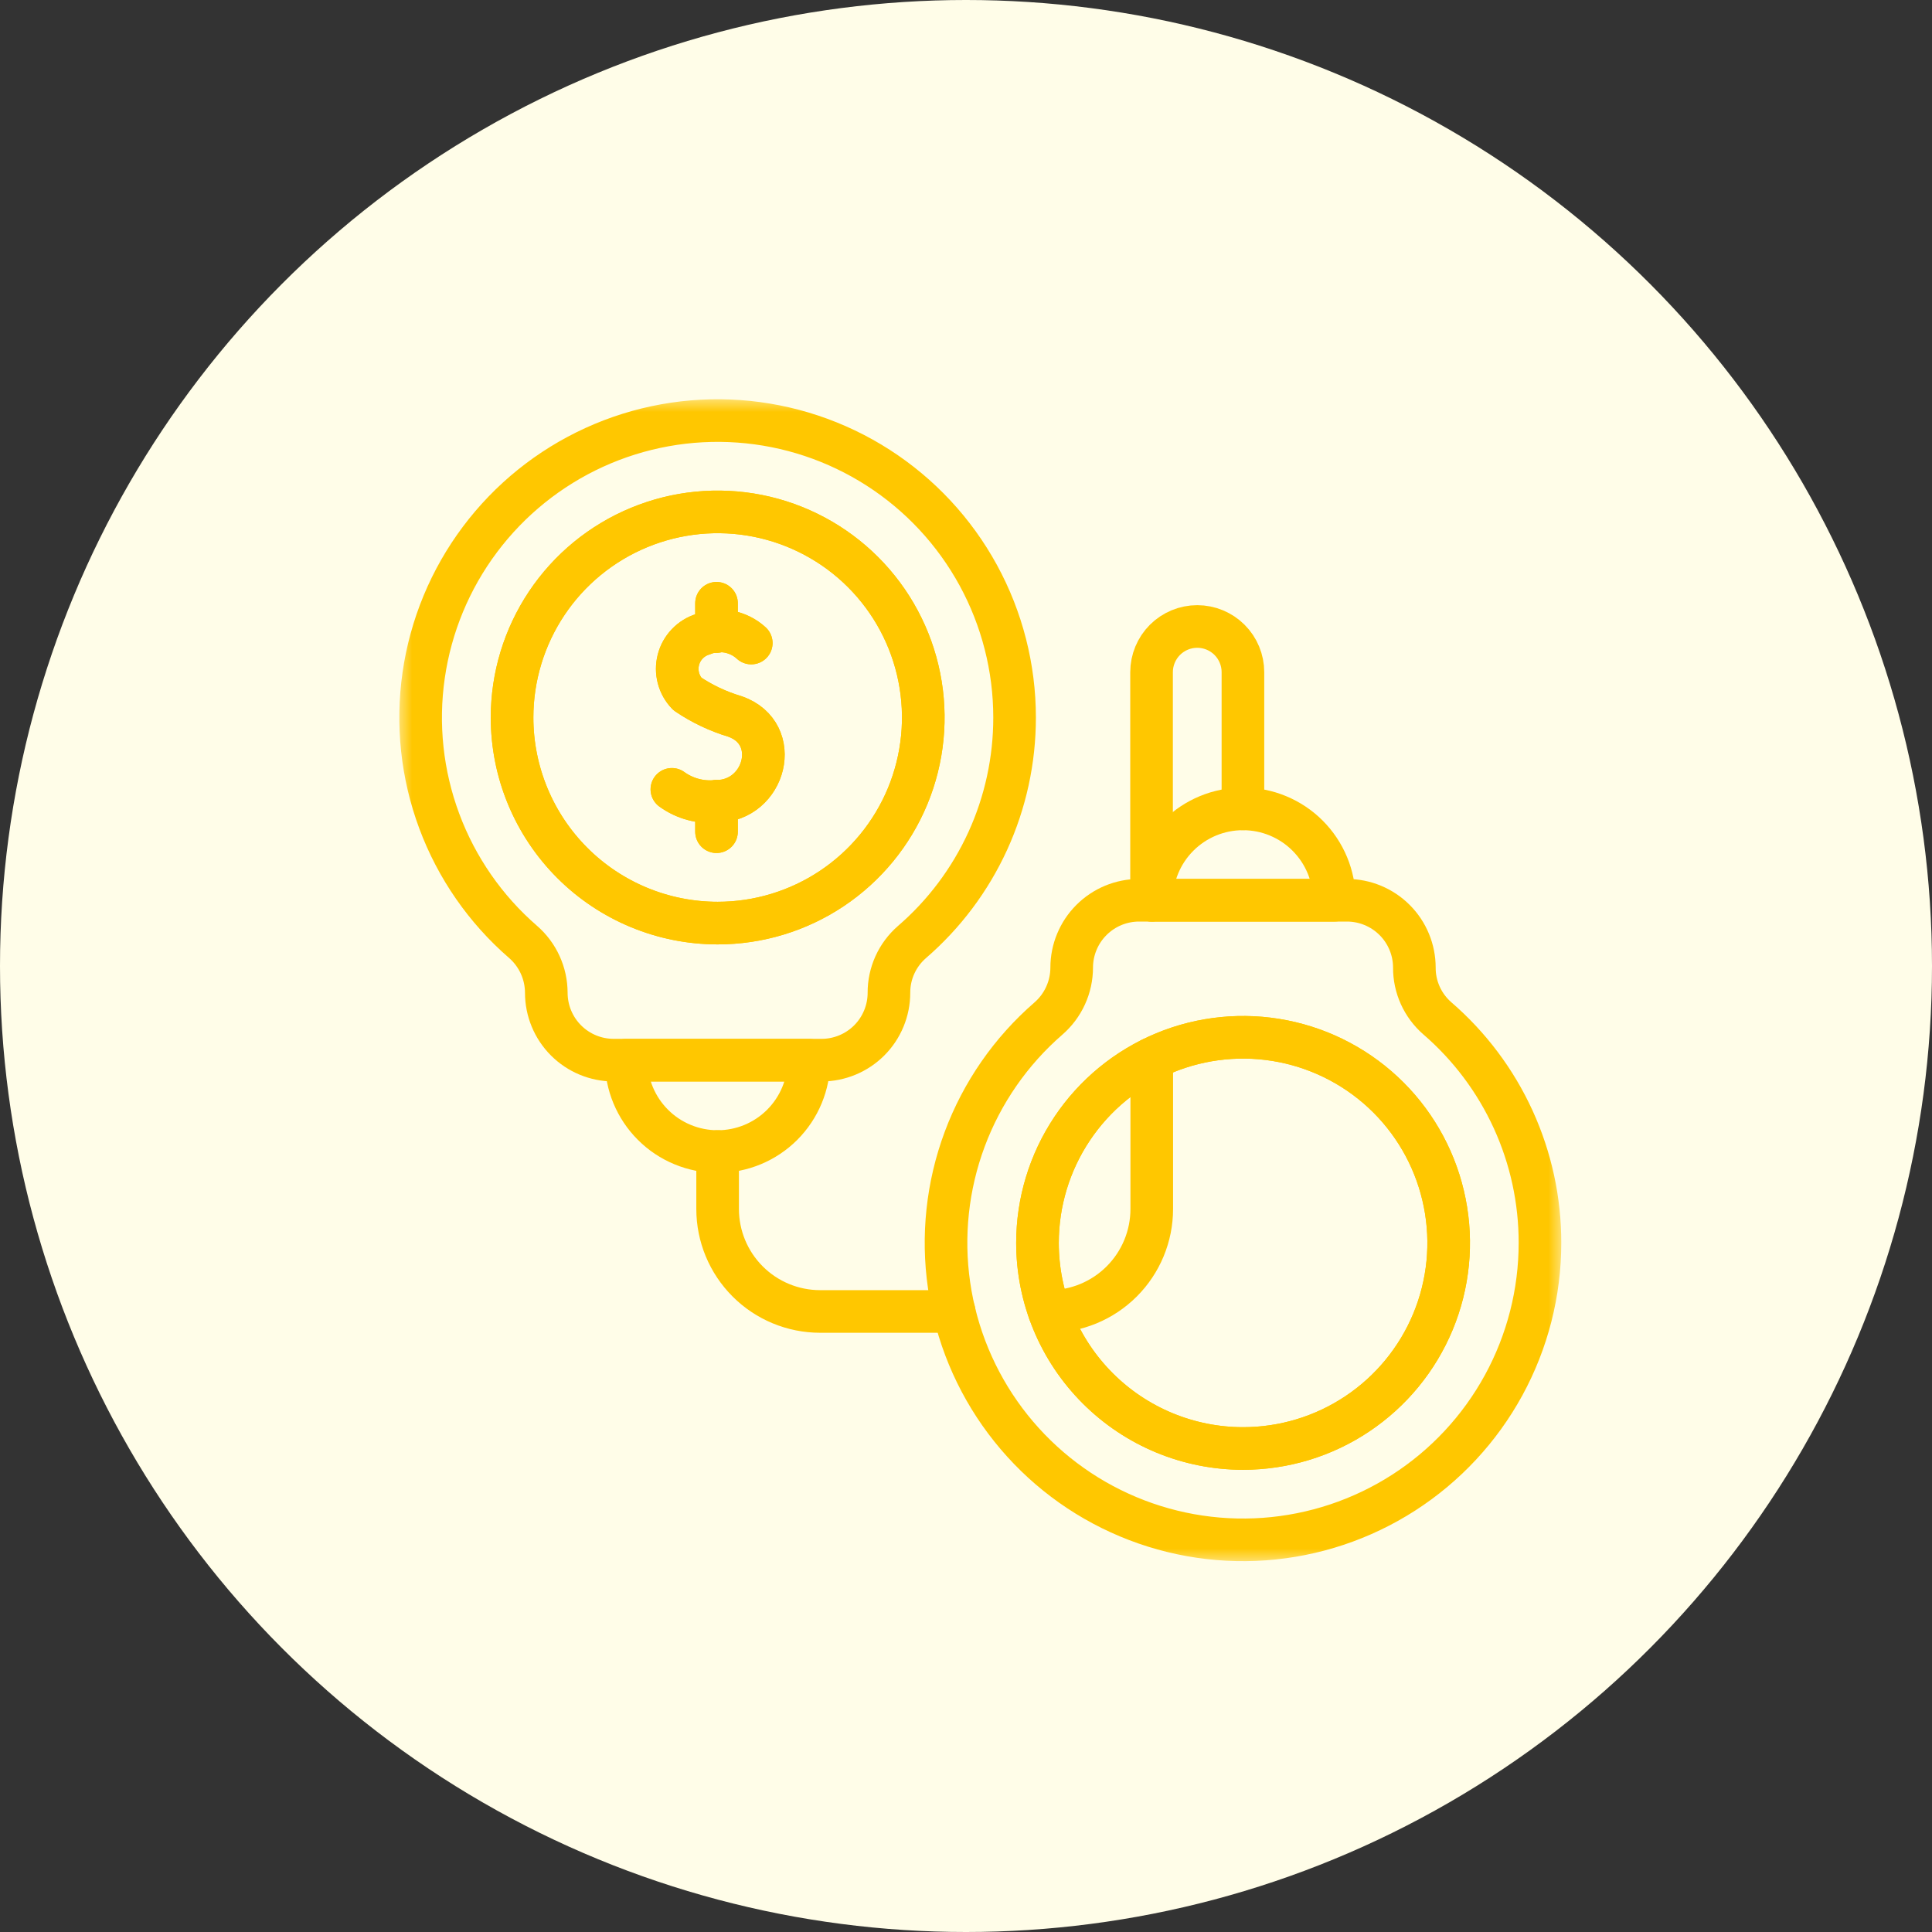 <svg width="68" height="68" viewBox="0 0 68 68" fill="none" xmlns="http://www.w3.org/2000/svg">
<rect x="0" y="0" width="68" height="68" fill="#333333" stroke="none"/>
<circle cx="34" cy="34" r="34" fill="#FFFDE8"/>
<g clip-path="url(#clip0_1101_52728)">
<mask id="mask0_1101_52728" style="mask-type:luminance" maskUnits="userSpaceOnUse" x="14" y="14" width="41" height="41">
<path d="M55 14H14V55H55V14Z" fill="white"/>
</mask>
<g mask="url(#mask0_1101_52728)">
<path d="M18.023 25.254C18.023 23.823 18.448 22.424 19.243 21.233C20.038 20.043 21.168 19.116 22.491 18.568C23.813 18.02 25.268 17.877 26.672 18.156C28.076 18.436 29.365 19.125 30.377 20.137C31.389 21.149 32.078 22.438 32.357 23.842C32.637 25.246 32.493 26.701 31.946 28.023C31.398 29.345 30.47 30.476 29.28 31.271C28.09 32.066 26.691 32.49 25.26 32.49C23.341 32.49 21.5 31.728 20.143 30.371C18.786 29.014 18.023 27.173 18.023 25.254Z" stroke="#FFC700" stroke-width="1.5" stroke-miterlimit="10" stroke-linecap="round" stroke-linejoin="round"/>
<path d="M26.442 22.633C26.216 22.425 25.935 22.286 25.632 22.231C25.329 22.177 25.017 22.209 24.733 22.325C24.525 22.389 24.338 22.505 24.188 22.663C24.038 22.82 23.931 23.012 23.877 23.223C23.823 23.433 23.823 23.653 23.878 23.863C23.933 24.073 24.04 24.266 24.191 24.422C24.708 24.772 25.276 25.041 25.875 25.219C27.561 25.816 26.941 28.194 25.219 28.205C24.661 28.26 24.103 28.11 23.648 27.782" stroke="#FFC700" stroke-width="1.5" stroke-miterlimit="10" stroke-linecap="round" stroke-linejoin="round"/>
<path d="M25.219 29.273V28.205" stroke="#FFC700" stroke-width="1.5" stroke-miterlimit="10" stroke-linecap="round" stroke-linejoin="round"/>
<path d="M25.219 22.229V21.233" stroke="#FFC700" stroke-width="1.5" stroke-miterlimit="10" stroke-linecap="round" stroke-linejoin="round"/>
<path d="M18.023 25.254C18.023 23.823 18.448 22.424 19.243 21.233C20.038 20.043 21.168 19.116 22.491 18.568C23.813 18.02 25.268 17.877 26.672 18.156C28.076 18.436 29.365 19.125 30.377 20.137C31.389 21.149 32.078 22.438 32.357 23.842C32.637 25.246 32.493 26.701 31.946 28.023C31.398 29.345 30.47 30.476 29.28 31.271C28.09 32.066 26.691 32.49 25.26 32.49C23.341 32.49 21.5 31.728 20.143 30.371C18.786 29.014 18.023 27.173 18.023 25.254Z" stroke="#FFC700" stroke-width="1.5" stroke-miterlimit="10" stroke-linecap="round" stroke-linejoin="round"/>
<path d="M26.442 22.633C26.216 22.425 25.935 22.286 25.632 22.231C25.329 22.177 25.017 22.209 24.733 22.325C24.525 22.389 24.338 22.505 24.188 22.663C24.038 22.82 23.931 23.012 23.877 23.223C23.823 23.433 23.823 23.653 23.878 23.863C23.933 24.073 24.04 24.266 24.191 24.422C24.708 24.772 25.276 25.041 25.875 25.219C27.561 25.816 26.941 28.194 25.219 28.205C24.661 28.26 24.103 28.11 23.648 27.782" stroke="#FFC700" stroke-width="1.5" stroke-miterlimit="10" stroke-linecap="round" stroke-linejoin="round"/>
<path d="M25.219 29.273V28.205" stroke="#FFC700" stroke-width="1.5" stroke-miterlimit="10" stroke-linecap="round" stroke-linejoin="round"/>
<path d="M25.219 22.229V21.233" stroke="#FFC700" stroke-width="1.5" stroke-miterlimit="10" stroke-linecap="round" stroke-linejoin="round"/>
<path d="M35.71 25.254C35.71 23.504 35.27 21.781 34.431 20.245C33.592 18.709 32.381 17.408 30.909 16.462C29.437 15.516 27.75 14.954 26.005 14.829C24.259 14.704 22.51 15.019 20.917 15.746C19.325 16.473 17.941 17.587 16.892 18.988C15.842 20.389 15.162 22.031 14.912 23.763C14.662 25.495 14.851 27.263 15.462 28.903C16.073 30.543 17.086 32.004 18.408 33.15C18.665 33.373 18.871 33.648 19.012 33.957C19.154 34.266 19.227 34.602 19.228 34.942C19.228 35.571 19.478 36.175 19.923 36.62C20.367 37.064 20.971 37.314 21.6 37.314H28.915C29.544 37.314 30.148 37.064 30.593 36.62C31.038 36.175 31.288 35.571 31.288 34.942C31.286 34.605 31.358 34.271 31.497 33.963C31.636 33.656 31.84 33.382 32.094 33.16C33.23 32.18 34.141 30.966 34.765 29.602C35.389 28.237 35.711 26.754 35.71 25.254Z" stroke="#FFC700" stroke-width="1.5" stroke-miterlimit="10" stroke-linecap="round" stroke-linejoin="round"/>
<path d="M36.516 43.746C36.516 42.315 36.94 40.916 37.735 39.726C38.53 38.536 39.66 37.608 40.982 37.06C42.305 36.512 43.76 36.369 45.163 36.648C46.567 36.927 47.857 37.616 48.869 38.628C49.881 39.64 50.57 40.93 50.849 42.334C51.129 43.737 50.986 45.192 50.438 46.515C49.89 47.837 48.963 48.967 47.773 49.762C46.583 50.558 45.183 50.982 43.752 50.982C41.833 50.982 39.992 50.22 38.635 48.862C37.278 47.505 36.516 45.666 36.516 43.746Z" stroke="#FFC700" stroke-width="1.5" stroke-miterlimit="10" stroke-linecap="round" stroke-linejoin="round"/>
<path d="M36.516 43.746C36.516 42.315 36.94 40.916 37.735 39.726C38.53 38.536 39.66 37.608 40.982 37.06C42.305 36.512 43.76 36.369 45.163 36.648C46.567 36.927 47.857 37.616 48.869 38.628C49.881 39.64 50.57 40.93 50.849 42.334C51.129 43.737 50.986 45.192 50.438 46.515C49.89 47.837 48.963 48.967 47.773 49.762C46.583 50.558 45.183 50.982 43.752 50.982C41.833 50.982 39.992 50.22 38.635 48.862C37.278 47.505 36.516 45.666 36.516 43.746Z" stroke="#FFC700" stroke-width="1.5" stroke-miterlimit="10" stroke-linecap="round" stroke-linejoin="round"/>
<path d="M54.202 43.746C54.202 45.497 53.762 47.219 52.923 48.755C52.084 50.291 50.873 51.592 49.401 52.538C47.929 53.484 46.242 54.046 44.497 54.171C42.751 54.296 41.002 53.981 39.41 53.254C37.817 52.528 36.433 51.413 35.384 50.012C34.334 48.611 33.654 46.969 33.404 45.237C33.154 43.505 33.343 41.737 33.954 40.097C34.565 38.457 35.578 36.997 36.9 35.85C37.157 35.627 37.363 35.352 37.504 35.043C37.646 34.734 37.719 34.398 37.72 34.058C37.72 33.746 37.781 33.438 37.901 33.15C38.02 32.862 38.194 32.601 38.415 32.381C38.635 32.16 38.897 31.986 39.184 31.866C39.472 31.747 39.781 31.686 40.092 31.686H47.408C48.037 31.686 48.641 31.936 49.086 32.381C49.531 32.825 49.781 33.429 49.781 34.058C49.779 34.395 49.851 34.729 49.99 35.037C50.129 35.344 50.333 35.618 50.587 35.84C51.723 36.82 52.634 38.034 53.258 39.398C53.882 40.763 54.204 42.246 54.202 43.746Z" stroke="#FFC700" stroke-width="1.5" stroke-miterlimit="10" stroke-linecap="round" stroke-linejoin="round"/>
<path d="M40.538 37.263V42.551C40.538 43.508 40.158 44.425 39.481 45.102C38.804 45.779 37.887 46.159 36.93 46.159" stroke="#FFC700" stroke-width="1.5" stroke-miterlimit="10" stroke-linecap="round" stroke-linejoin="round"/>
<path d="M40.531 31.686V23.658C40.531 23.232 40.701 22.823 41.002 22.521C41.304 22.22 41.713 22.05 42.139 22.05C42.566 22.05 42.975 22.22 43.276 22.521C43.578 22.823 43.747 23.232 43.747 23.658V28.469" stroke="#FFC700" stroke-width="1.5" stroke-miterlimit="10" stroke-linecap="round" stroke-linejoin="round"/>
<path d="M25.258 40.53V42.551C25.258 43.508 25.638 44.425 26.315 45.102C26.991 45.779 27.909 46.159 28.866 46.159H33.583" stroke="#FFC700" stroke-width="1.5" stroke-miterlimit="10" stroke-linecap="round" stroke-linejoin="round"/>
<path d="M46.965 31.686H40.531C40.531 30.833 40.87 30.015 41.473 29.412C42.076 28.809 42.894 28.47 43.747 28.47C44.17 28.47 44.588 28.552 44.978 28.714C45.369 28.876 45.724 29.112 46.022 29.411C46.321 29.71 46.558 30.064 46.72 30.455C46.882 30.845 46.965 31.263 46.965 31.686Z" stroke="#FFC700" stroke-width="1.5" stroke-miterlimit="10" stroke-linecap="round" stroke-linejoin="round"/>
<path d="M28.473 37.315C28.473 38.167 28.134 38.985 27.531 39.589C26.928 40.192 26.11 40.531 25.257 40.531C24.834 40.531 24.416 40.448 24.026 40.286C23.635 40.125 23.28 39.888 22.982 39.589C22.683 39.291 22.446 38.936 22.284 38.546C22.122 38.155 22.039 37.737 22.039 37.315H28.473Z" stroke="#FFC700" stroke-width="1.5" stroke-miterlimit="10" stroke-linecap="round" stroke-linejoin="round"/>
</g>
</g>
<defs>
<clipPath id="clip0_1101_52728">
<rect width="41" height="41" fill="white" transform="translate(14 14)"/>
</clipPath>
</defs>
</svg>
